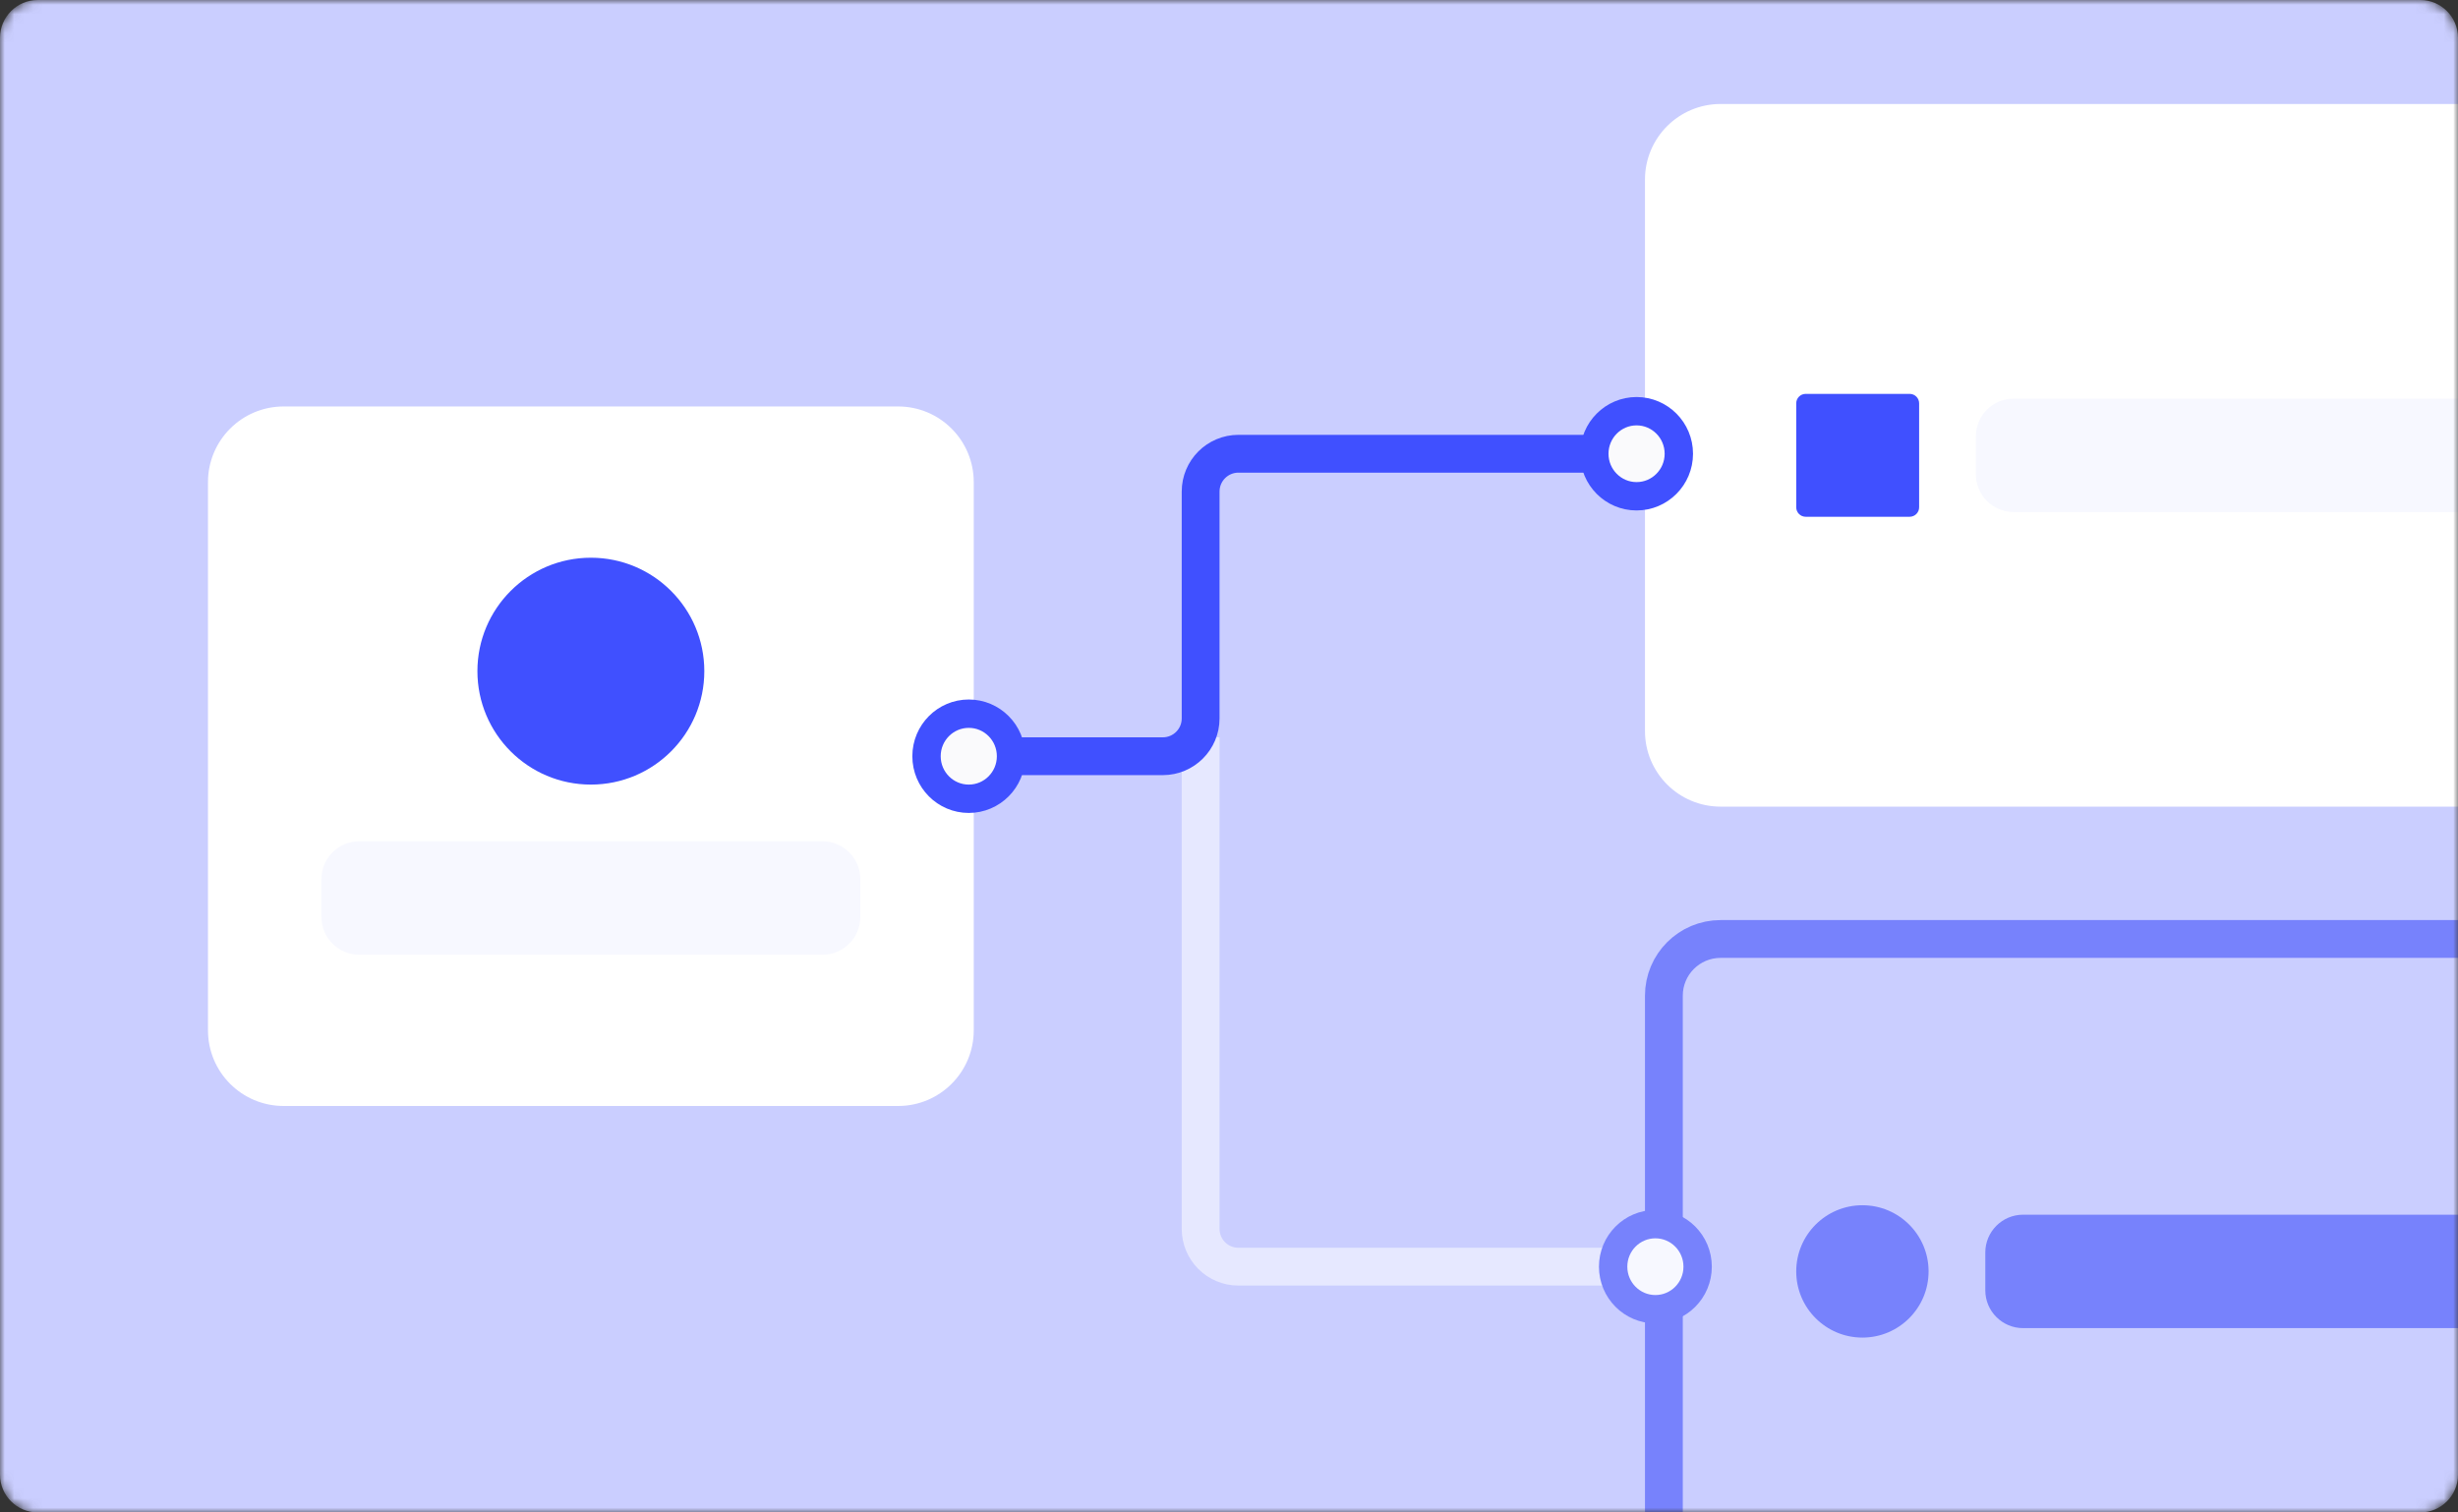 <svg width="260" height="160" viewBox="0 0 260 160" fill="none" xmlns="http://www.w3.org/2000/svg">
<rect x="0" y="0" width="260" height="160" fill="#333333" stroke="none"/>
<g clip-path="url(#clip0_471_29)">
<mask id="mask0_471_29" style="mask-type:luminance" maskUnits="userSpaceOnUse" x="0" y="0" width="260" height="160">
<path d="M256 0H4C1.791 0 0 1.791 0 4V156C0 158.209 1.791 160 4 160H256C258.209 160 260 158.209 260 156V4C260 1.791 258.209 0 256 0Z" fill="white"/>
</mask>
<g mask="url(#mask0_471_29)">
<path d="M256 0H4C1.791 0 0 1.791 0 4V156C0 158.209 1.791 160 4 160H256C258.209 160 260 158.209 260 156V4C260 1.791 258.209 0 256 0Z" fill="#CACEFF"/>
<path d="M312 11H182C177.582 11 174 14.582 174 19V77.333C174 81.752 177.582 85.333 182 85.333H312C316.418 85.333 320 81.752 320 77.333V19C320 14.582 316.418 11 312 11Z" fill="white"/>
<path d="M202 41.667H191C190.448 41.667 190 42.114 190 42.667V53.667C190 54.219 190.448 54.667 191 54.667H202C202.552 54.667 203 54.219 203 53.667V42.667C203 42.114 202.552 41.667 202 41.667Z" fill="#4050FF"/>
<path d="M300 42.167H213C210.791 42.167 209 43.958 209 46.167V50.167C209 52.376 210.791 54.167 213 54.167H300C302.209 54.167 304 52.376 304 50.167V46.167C304 43.958 302.209 42.167 300 42.167Z" fill="#F7F8FF"/>
<path d="M312 99.333H182C178.686 99.333 176 102.019 176 105.333V163.666C176 166.98 178.686 169.666 182 169.666H312C315.314 169.666 318 166.98 318 163.666V105.333C318 102.019 315.314 99.333 312 99.333Z" stroke="#7782FC" stroke-width="4"/>
<path d="M197 141.5C200.866 141.5 204 138.366 204 134.5C204 130.634 200.866 127.5 197 127.5C193.134 127.5 190 130.634 190 134.5C190 138.366 193.134 141.5 197 141.5Z" fill="#7782FC"/>
<path d="M300 128.5H214C211.791 128.5 210 130.291 210 132.5V136.5C210 138.709 211.791 140.5 214 140.5H300C302.209 140.5 304 138.709 304 136.5V132.5C304 130.291 302.209 128.5 300 128.5Z" fill="#7782FC"/>
<path d="M127 78V130C127 132.209 128.791 134 131 134H170" stroke="#E6E8FF" stroke-width="4"/>
<path d="M95 43H30C25.582 43 22 46.582 22 51V109C22 113.418 25.582 117 30 117H95C99.418 117 103 113.418 103 109V51C103 46.582 99.418 43 95 43Z" fill="white"/>
<path d="M62.5 83C69.127 83 74.5 77.627 74.5 71C74.5 64.373 69.127 59 62.5 59C55.873 59 50.5 64.373 50.5 71C50.5 77.627 55.873 83 62.5 83Z" fill="#4050FF"/>
<path d="M87 89H38C35.791 89 34 90.791 34 93V97C34 99.209 35.791 101 38 101H87C89.209 101 91 99.209 91 97V93C91 90.791 89.209 89 87 89Z" fill="#F7F8FF"/>
<path d="M106.944 80C106.944 82.493 104.936 84.5 102.474 84.5C100.013 84.5 98.005 82.493 98.005 80C98.005 77.507 100.013 75.5 102.474 75.5C104.936 75.5 106.944 77.507 106.944 80Z" fill="#FAFAFC" stroke="#4050FF" stroke-width="3"/>
<path d="M179.571 134C179.571 136.493 177.563 138.5 175.102 138.5C172.641 138.5 170.633 136.493 170.633 134C170.633 131.507 172.641 129.5 175.102 129.5C177.563 129.5 179.571 131.507 179.571 134Z" fill="#F7F8FF" stroke="#7782FC" stroke-width="3"/>
<path d="M177.582 48C177.582 50.492 175.573 52.5 173.112 52.5C170.651 52.5 168.643 50.492 168.643 48C168.643 45.508 170.651 43.5 173.112 43.5C175.573 43.5 177.582 45.508 177.582 48Z" fill="#FAFAFC" stroke="#4050FF" stroke-width="3"/>
<path d="M170 48H131C128.791 48 127 49.791 127 52V76C127 78.209 125.209 80 123 80H107" stroke="#4050FF" stroke-width="4"/>
</g>
</g>
<defs>
<clipPath id="clip0_471_29">
<rect width="260" height="160" fill="white"/>
</clipPath>
</defs>
</svg>
